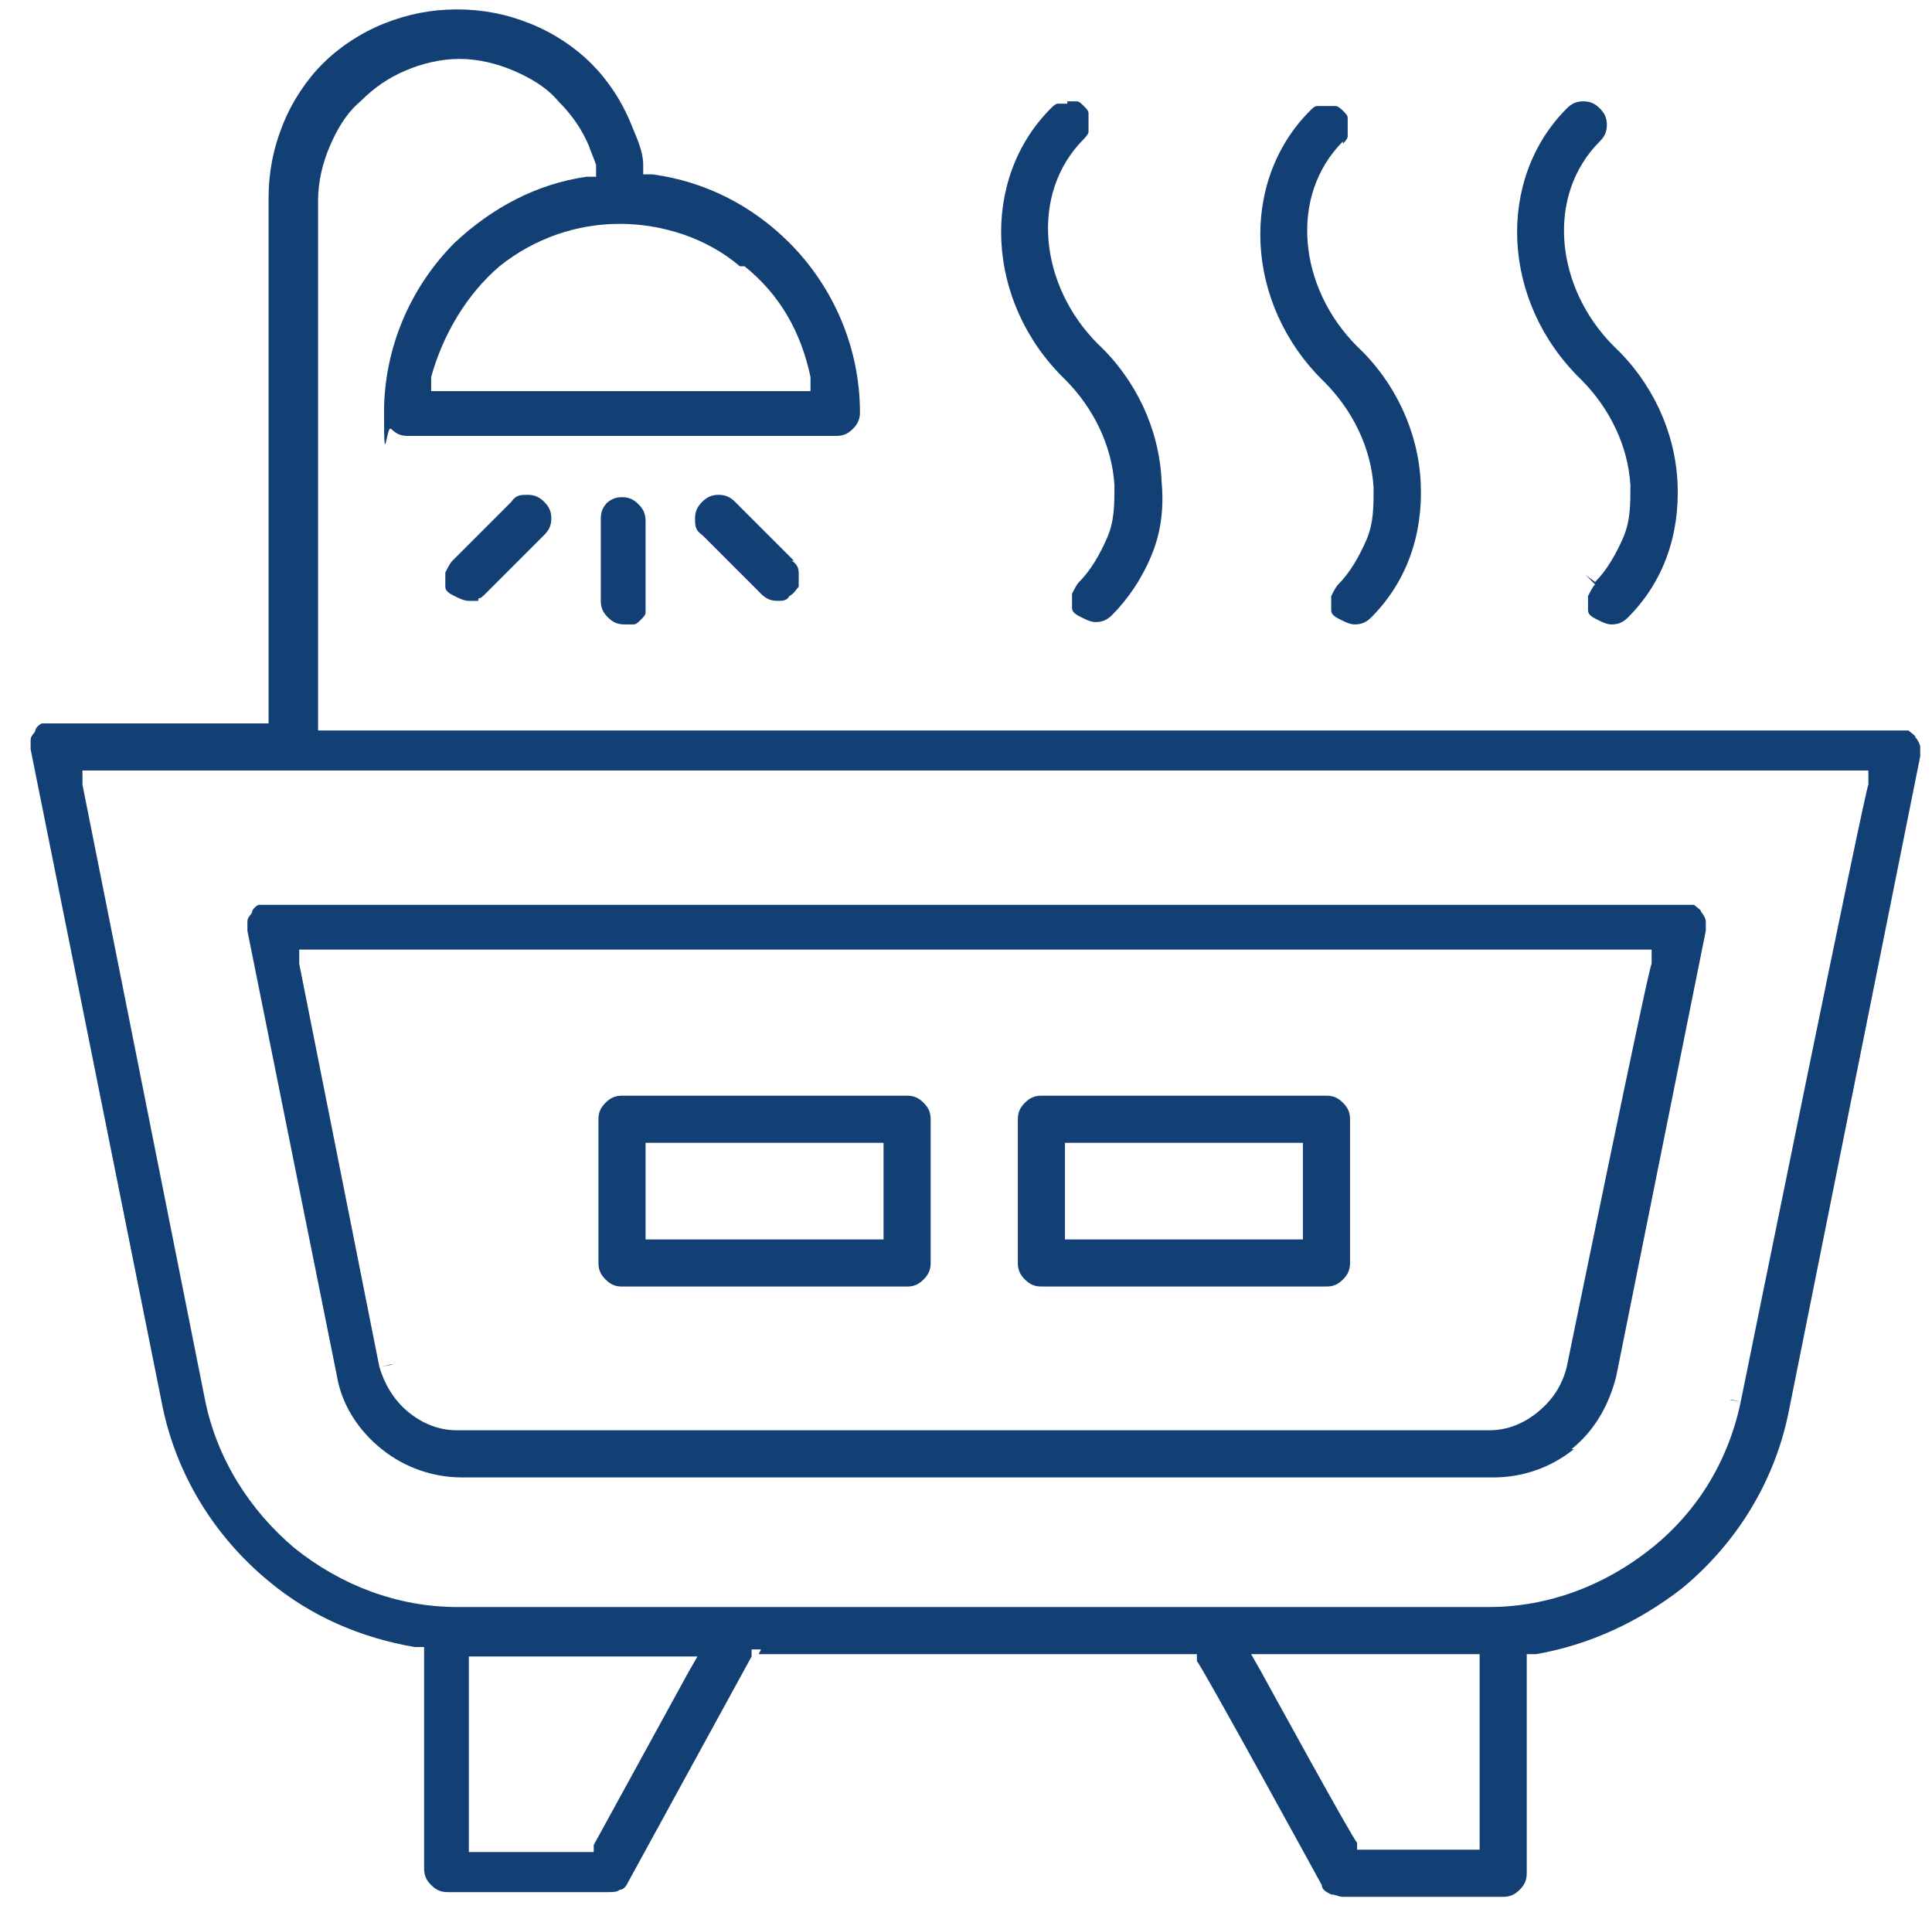 <?xml version="1.0" encoding="UTF-8"?>
<svg id="Layer_1" data-name="Layer 1" xmlns="http://www.w3.org/2000/svg" version="1.1" viewBox="0 0 82 81">
  <defs>
    <style>
      .cls-1 {
        fill: #134074;
        stroke-width: 0px;
      }
    </style>
  </defs>
  <path class="cls-1" d="M44.2,46.5c-.3,0-.5.1-.7.3-.2.2-.3.4-.3.7v6.1c0,.3.1.5.3.7.2.2.4.3.7.3h12.1c.3,0,.5-.1.7-.3.2-.2.3-.4.3-.7v-6.1c0-.3-.1-.5-.3-.7-.2-.2-.4-.3-.7-.3h-12.1ZM55.3,49v3.6h-10.1v-4.1h10.1v.5Z"/>
  <polygon class="cls-1" points="69 58.5 69 58.5 69 58.5 69 58.5"/>
  <path class="cls-1" d="M66.7,61.5c1-.8,1.6-1.9,1.9-3.1h0l3.8-18.9h0c0-.1,0-.3,0-.4,0-.1-.1-.3-.2-.4,0-.1-.2-.2-.3-.3-.1,0-.3,0-.4,0H11.4c-.1,0-.3,0-.4,0-.1,0-.3.2-.3.3,0,.1-.2.2-.2.4s0,.3,0,.4h0l3.8,18.9h0c.2,1.2.9,2.3,1.9,3.1,1,.8,2.2,1.2,3.4,1.2h43.8c1.2,0,2.4-.4,3.4-1.2ZM19.4,60.7h0c-.8,0-1.5-.3-2.1-.8s-1-1.2-1.2-1.9h0s-3.4-17.1-3.4-17.1v-.6c-.1,0,.5,0,.5,0h56.9v.6c-.1,0-3.6,17.1-3.6,17.1h0c-.2.8-.6,1.4-1.2,1.9s-1.3.8-2.1.8H19.4Z"/>
  <path class="cls-1" d="M38.5,54.6c.3,0,.5-.1.7-.3s.3-.4.3-.7v-6.1c0-.3-.1-.5-.3-.7-.2-.2-.4-.3-.7-.3h-12.1c-.3,0-.5.1-.7.3-.2.2-.3.4-.3.7v6.1c0,.3.1.5.3.7.2.2.4.3.7.3h12.1ZM27.4,52.1v-3.6h10.1v4.1h-10.1v-.5Z"/>
  <polygon class="cls-1" points="16.6 57.9 16.2 58 16.7 57.9 16.6 57.9"/>
  <polygon class="cls-1" points="69.5 40.9 70 41 69.5 40.9 69.5 40.9"/>
  <polygon class="cls-1" points="13.2 40.9 12.7 41 13.2 40.9 13.2 40.9"/>
  <polygon class="cls-1" points="11.4 38 11.4 37.9 11.4 37.9 11.4 38"/>
  <polygon class="cls-1" points="13.7 58.5 13.7 58.5 13.7 58.5 13.7 58.5"/>
  <path class="cls-1" d="M32.2,70.2h18.6v.3c.1,0,5.3,9.5,5.3,9.5h0c0,.2.2.3.4.4.2,0,.3.1.5.1h6.8c.3,0,.5-.1.7-.3.2-.2.3-.4.3-.7v-9.3h.4c2.3-.4,4.4-1.4,6.2-2.8,2.3-1.9,3.9-4.5,4.5-7.4l5.6-27.9h0c0-.1,0-.3,0-.4,0-.1-.1-.3-.2-.4,0-.1-.2-.2-.3-.3-.1,0-.3,0-.4,0H13.5V8.5c0-.8.2-1.6.5-2.3.3-.7.7-1.4,1.3-1.9.6-.6,1.2-1,1.9-1.3.7-.3,1.5-.5,2.3-.5s1.6.2,2.3.5c.7.3,1.4.7,1.9,1.3.6.6,1,1.2,1.3,1.9.1.3.2.5.3.8v.5c.1,0-.4,0-.4,0-2.1.3-4,1.3-5.6,2.8-1.9,1.9-3,4.5-3,7.2s.1.5.3.7c.2.2.4.3.7.3h18.2c.3,0,.5-.1.7-.3.2-.2.3-.4.3-.7,0-2.7-1.1-5.3-3-7.2-1.6-1.6-3.6-2.6-5.8-2.9h-.4s0-.4,0-.4c0-.6-.3-1.2-.5-1.7-.4-1-1-1.9-1.7-2.6s-1.6-1.3-2.6-1.7c-1-.4-2-.6-3.1-.6s-2.1.2-3.1.6c-1,.4-1.9,1-2.6,1.7-.7.7-1.3,1.6-1.7,2.6-.4,1-.6,2-.6,3.1v22.3H2.2c-.1,0-.3,0-.4,0-.1,0-.3.2-.3.3,0,.1-.2.2-.2.4s0,.3,0,.4l5.6,27.9c.6,2.9,2.2,5.5,4.5,7.4,1.8,1.5,3.9,2.4,6.2,2.8h.4v9.4c0,.3.1.5.3.7.2.2.4.3.7.3h6.8c.2,0,.4,0,.5-.1.2,0,.3-.2.4-.4h0l5.2-9.5v-.3h.4ZM31.6,11.3c1.5,1.2,2.4,2.8,2.8,4.7v.6c.1,0-.5,0-.5,0h-15.6v-.6c.5-1.8,1.5-3.5,2.9-4.7,1.5-1.2,3.3-1.8,5.1-1.8s3.7.6,5.1,1.8ZM62.8,70.7v7.8h-5.2v-.3c-.1,0-4.1-7.3-4.1-7.3l-.4-.7h9.7v.5ZM29.2,71l-4,7.3v.3h-5.3v-.5s0-7.3,0-7.3v-.5h9.7l-.4.7ZM19.4,68.2h0c-2.5,0-4.9-.9-6.9-2.5-1.9-1.6-3.3-3.8-3.8-6.3h0s-5.2-26.1-5.2-26.1v-.6c-.1,0,.5,0,.5,0h8.5s0,0,0,0h66.8v.6c-.1,0-5.4,26.1-5.4,26.1h0c-.5,2.5-1.8,4.7-3.8,6.3s-4.4,2.5-6.9,2.5H19.4Z"/>
  <polygon class="cls-1" points="31.8 70.5 32.2 70.7 32.2 70.7 31.8 70.5"/>
  <polygon class="cls-1" points="49.7 20.5 49.7 20.5 49.2 20.6 49.7 20.5 49.7 20.5"/>
  <polygon class="cls-1" points="71.3 37.9 71.3 37.9 71.3 38 71.3 37.9"/>
  <polygon class="cls-1" points="72.8 39.6 72.8 39.6 72.8 39.6 72.8 39.6"/>
  <polygon class="cls-1" points="9.9 39.6 9.9 39.6 9.9 39.6 9.9 39.6"/>
  <polygon class="cls-1" points="66.1 57.9 66.6 58 66.1 57.9 66.1 57.9"/>
  <polygon class="cls-1" points="17.4 70.6 17.5 70.1 17.4 70.6 17.4 70.6"/>
  <polygon class="cls-1" points="24.8 7.1 25.3 7 24.8 7.1 24.8 7.1"/>
  <polygon class="cls-1" points="27.9 7.1 27.4 7.2 27.9 7.1 27.9 7.1"/>
  <polygon class="cls-1" points="2.2 30.3 2.2 30.8 2.2 30.3 2.2 30.3"/>
  <polygon class="cls-1" points="25.7 81 25.7 81 25.7 81 25.7 81"/>
  <polygon class="cls-1" points="26.9 80.2 27 80.2 27 80.2 27 80.2 26.9 80.2"/>
  <polygon class="cls-1" points=".7 32.1 .7 32.1 .7 32.1 .7 32.1"/>
  <polygon class="cls-1" points="78.7 33.3 79.2 33.4 78.7 33.3 78.7 33.3"/>
  <polygon class="cls-1" points="73.4 59.4 73.9 59.5 73.5 59.4 73.4 59.4"/>
  <polygon class="cls-1" points="9.3 59.4 9.3 59.4 8.8 59.5 9.3 59.4 9.3 59.4"/>
  <polygon class="cls-1" points="4.1 33.3 3.6 33.4 4.1 33.3 4.1 33.3"/>
  <polygon class="cls-1" points="20.4 78 19.9 78 20.4 78 20.4 78"/>
  <polygon class="cls-1" points="24.8 78 25.2 78.2 24.8 78 24.8 78"/>
  <polygon class="cls-1" points="57.9 78 57.5 78.2 57.9 78 57.9 78"/>
  <polygon class="cls-1" points="50.5 70.7 50.9 70.5 50.5 70.7 50.5 70.7"/>
  <rect class="cls-1" x="57.7" y="20.7" width="0" height="0"/>
  <rect class="cls-1" x="66.8" y="16.5" width="0" height="0"/>
  <polygon class="cls-1" points="67 26.1 67.5 25.9 67 26.1 67 26.1"/>
  <polygon class="cls-1" points="69.4 26.6 69.1 26.3 69.4 26.6 69.4 26.6"/>
  <polygon class="cls-1" points="68.7 20.7 68.7 20.7 68.7 20.7 68.7 20.7"/>
  <polygon class="cls-1" points="55.3 4.4 55.2 4.3 55.2 4.3 55.3 4.4"/>
  <path class="cls-1" d="M57,6.1h0c0,0,.2-.2.2-.3,0-.1,0-.3,0-.4,0-.1,0-.3,0-.4,0-.1-.1-.2-.2-.3,0,0-.2-.2-.3-.2-.1,0-.3,0-.4,0s-.3,0-.4,0c-.1,0-.2.1-.3.2h0c-3,3-2.8,8.2.6,11.5h0c1.2,1.2,2,2.8,2.1,4.5h0s0,0,0,0,0,0,0,0h0c0,.8,0,1.5-.3,2.2-.3.7-.7,1.4-1.2,1.9h0c-.1.1-.2.3-.3.5,0,.2,0,.4,0,.6,0,.2.2.3.4.4h0c.2.1.4.2.6.2.3,0,.5-.1.7-.3h0c1.5-1.5,2.2-3.5,2.1-5.7-.1-2.2-1.1-4.3-2.7-5.8h0c-2.5-2.5-2.9-6.4-.6-8.7Z"/>
  <polygon class="cls-1" points="57.3 6.4 57 6.1 57.3 6.4 57.3 6.4"/>
  <polygon class="cls-1" points="57.9 14.4 57.5 14.7 57.9 14.4 57.9 14.4"/>
  <polygon class="cls-1" points="29.5 23.1 29.5 23.1 29.5 23.1 29.5 23.1"/>
  <path class="cls-1" d="M25.8,21.3c-.2.2-.3.4-.3.7v3.5c0,.3.1.5.3.7.2.2.4.3.7.3s.3,0,.4,0c.1,0,.2-.1.3-.2s.2-.2.2-.3c0-.1,0-.3,0-.4v-3.5c0-.3-.1-.5-.3-.7s-.4-.3-.7-.3-.5.1-.7.3Z"/>
  <polygon class="cls-1" points="31.6 21 31.6 21 31.6 21 31.6 21"/>
  <polygon class="cls-1" points="68.9 14.4 68.9 14.4 68.5 14.7 68.9 14.4 68.9 14.4"/>
  <path class="cls-1" d="M68.5,14.7c-2.5-2.5-2.9-6.4-.6-8.7h0c.2-.2.3-.4.3-.7s-.1-.5-.3-.7c-.2-.2-.4-.3-.7-.3s-.5.1-.7.3c-3,3-2.8,8.2.6,11.5h0c1.2,1.2,2,2.8,2.1,4.5h0s0,0,0,0c0,0,0,0,0,0h0c0,.8,0,1.5-.3,2.2-.3.7-.7,1.4-1.2,1.9h0s-.4-.3-.4-.3l.4.4c-.1.1-.2.3-.3.5,0,.2,0,.4,0,.6,0,.2.2.3.4.4.2.1.4.2.6.2.3,0,.5-.1.7-.3h0c1.5-1.5,2.2-3.5,2.1-5.7-.1-2.2-1.1-4.3-2.7-5.8h0s0,0,0,0Z"/>
  <polygon class="cls-1" points="67.3 24.5 67.3 24.5 67.7 24.8 67.3 24.5 67.3 24.5"/>
  <polygon class="cls-1" points="56.3 24.5 56.3 24.5 56.7 24.8 56.3 24.5"/>
  <polygon class="cls-1" points="60.7 20.5 60.7 20.5 60.7 20.5 60.7 20.5"/>
  <polygon class="cls-1" points="55.8 16.5 55.8 16.5 55.8 16.5 55.8 16.5"/>
  <polygon class="cls-1" points="46.7 20.7 46.7 20.7 46.7 20.7 46.7 20.7"/>
  <rect class="cls-1" x="44.8" y="16.5" width="0" height="0" transform="translate(1.6 36.9) rotate(-45.5)"/>
  <path class="cls-1" d="M45.3,4.4c-.1,0-.3,0-.4,0-.1,0-.2.1-.3.2-3,3-2.8,8.2.6,11.5h0c1.2,1.2,2,2.8,2.1,4.5h0s0,0,0,0c0,0,0,0,0,0h0c0,.8,0,1.5-.3,2.2-.3.7-.7,1.4-1.2,1.9h0c-.1.1-.2.3-.3.5,0,.2,0,.4,0,.6,0,.2.2.3.4.4.2.1.4.2.6.2.3,0,.5-.1.7-.3.7-.7,1.3-1.6,1.7-2.6.4-1,.5-2,.4-3.1h0c-.1-2.2-1.1-4.3-2.7-5.8h0c-2.5-2.5-2.9-6.4-.6-8.7h0c0,0,.2-.2.2-.3s0-.3,0-.4,0-.3,0-.4-.1-.2-.2-.3-.2-.2-.3-.2c-.1,0-.3,0-.4,0Z"/>
  <polygon class="cls-1" points="20 26 20 26 20 25.5 20 26"/>
  <polygon class="cls-1" points="21.4 21 21.4 21 21.4 21 21.4 21"/>
  <polygon class="cls-1" points="45.4 24.5 45.7 24.8 45.4 24.5 45.4 24.5"/>
  <polygon class="cls-1" points="58.5 26.6 58.5 26.6 58.1 26.3 58.5 26.6 58.5 26.6"/>
  <path class="cls-1" d="M20.3,25.4c.1,0,.2-.1.3-.2l2.5-2.5c.2-.2.3-.4.3-.7,0-.3-.1-.5-.3-.7h0c-.2-.2-.4-.3-.7-.3-.3,0-.5,0-.7.3l-2.5,2.5h0c-.1.1-.2.3-.3.5,0,.2,0,.4,0,.6,0,.2.2.3.4.4.2.1.4.2.6.2h0c.1,0,.3,0,.4,0Z"/>
  <polygon class="cls-1" points="23.5 21 23.5 21 23.1 21.4 23.5 21 23.5 21"/>
  <path class="cls-1" d="M33.7,23.8l-2.5-2.5c-.2-.2-.4-.3-.7-.3-.3,0-.5.1-.7.3-.2.2-.3.4-.3.7,0,.3,0,.5.3.7l2.5,2.5c.2.2.4.3.7.3h0c.2,0,.4,0,.5-.2.2-.1.3-.3.4-.4,0-.2,0-.4,0-.6,0-.2-.1-.4-.3-.5h0Z"/>
  <polygon class="cls-1" points="45.6 26.8 45.6 26.8 45.9 26.4 45.6 26.8 45.6 26.8"/>
  <polygon class="cls-1" points="56.3 24.5 56.7 24.8 56.3 24.5 56.3 24.5"/>
</svg>